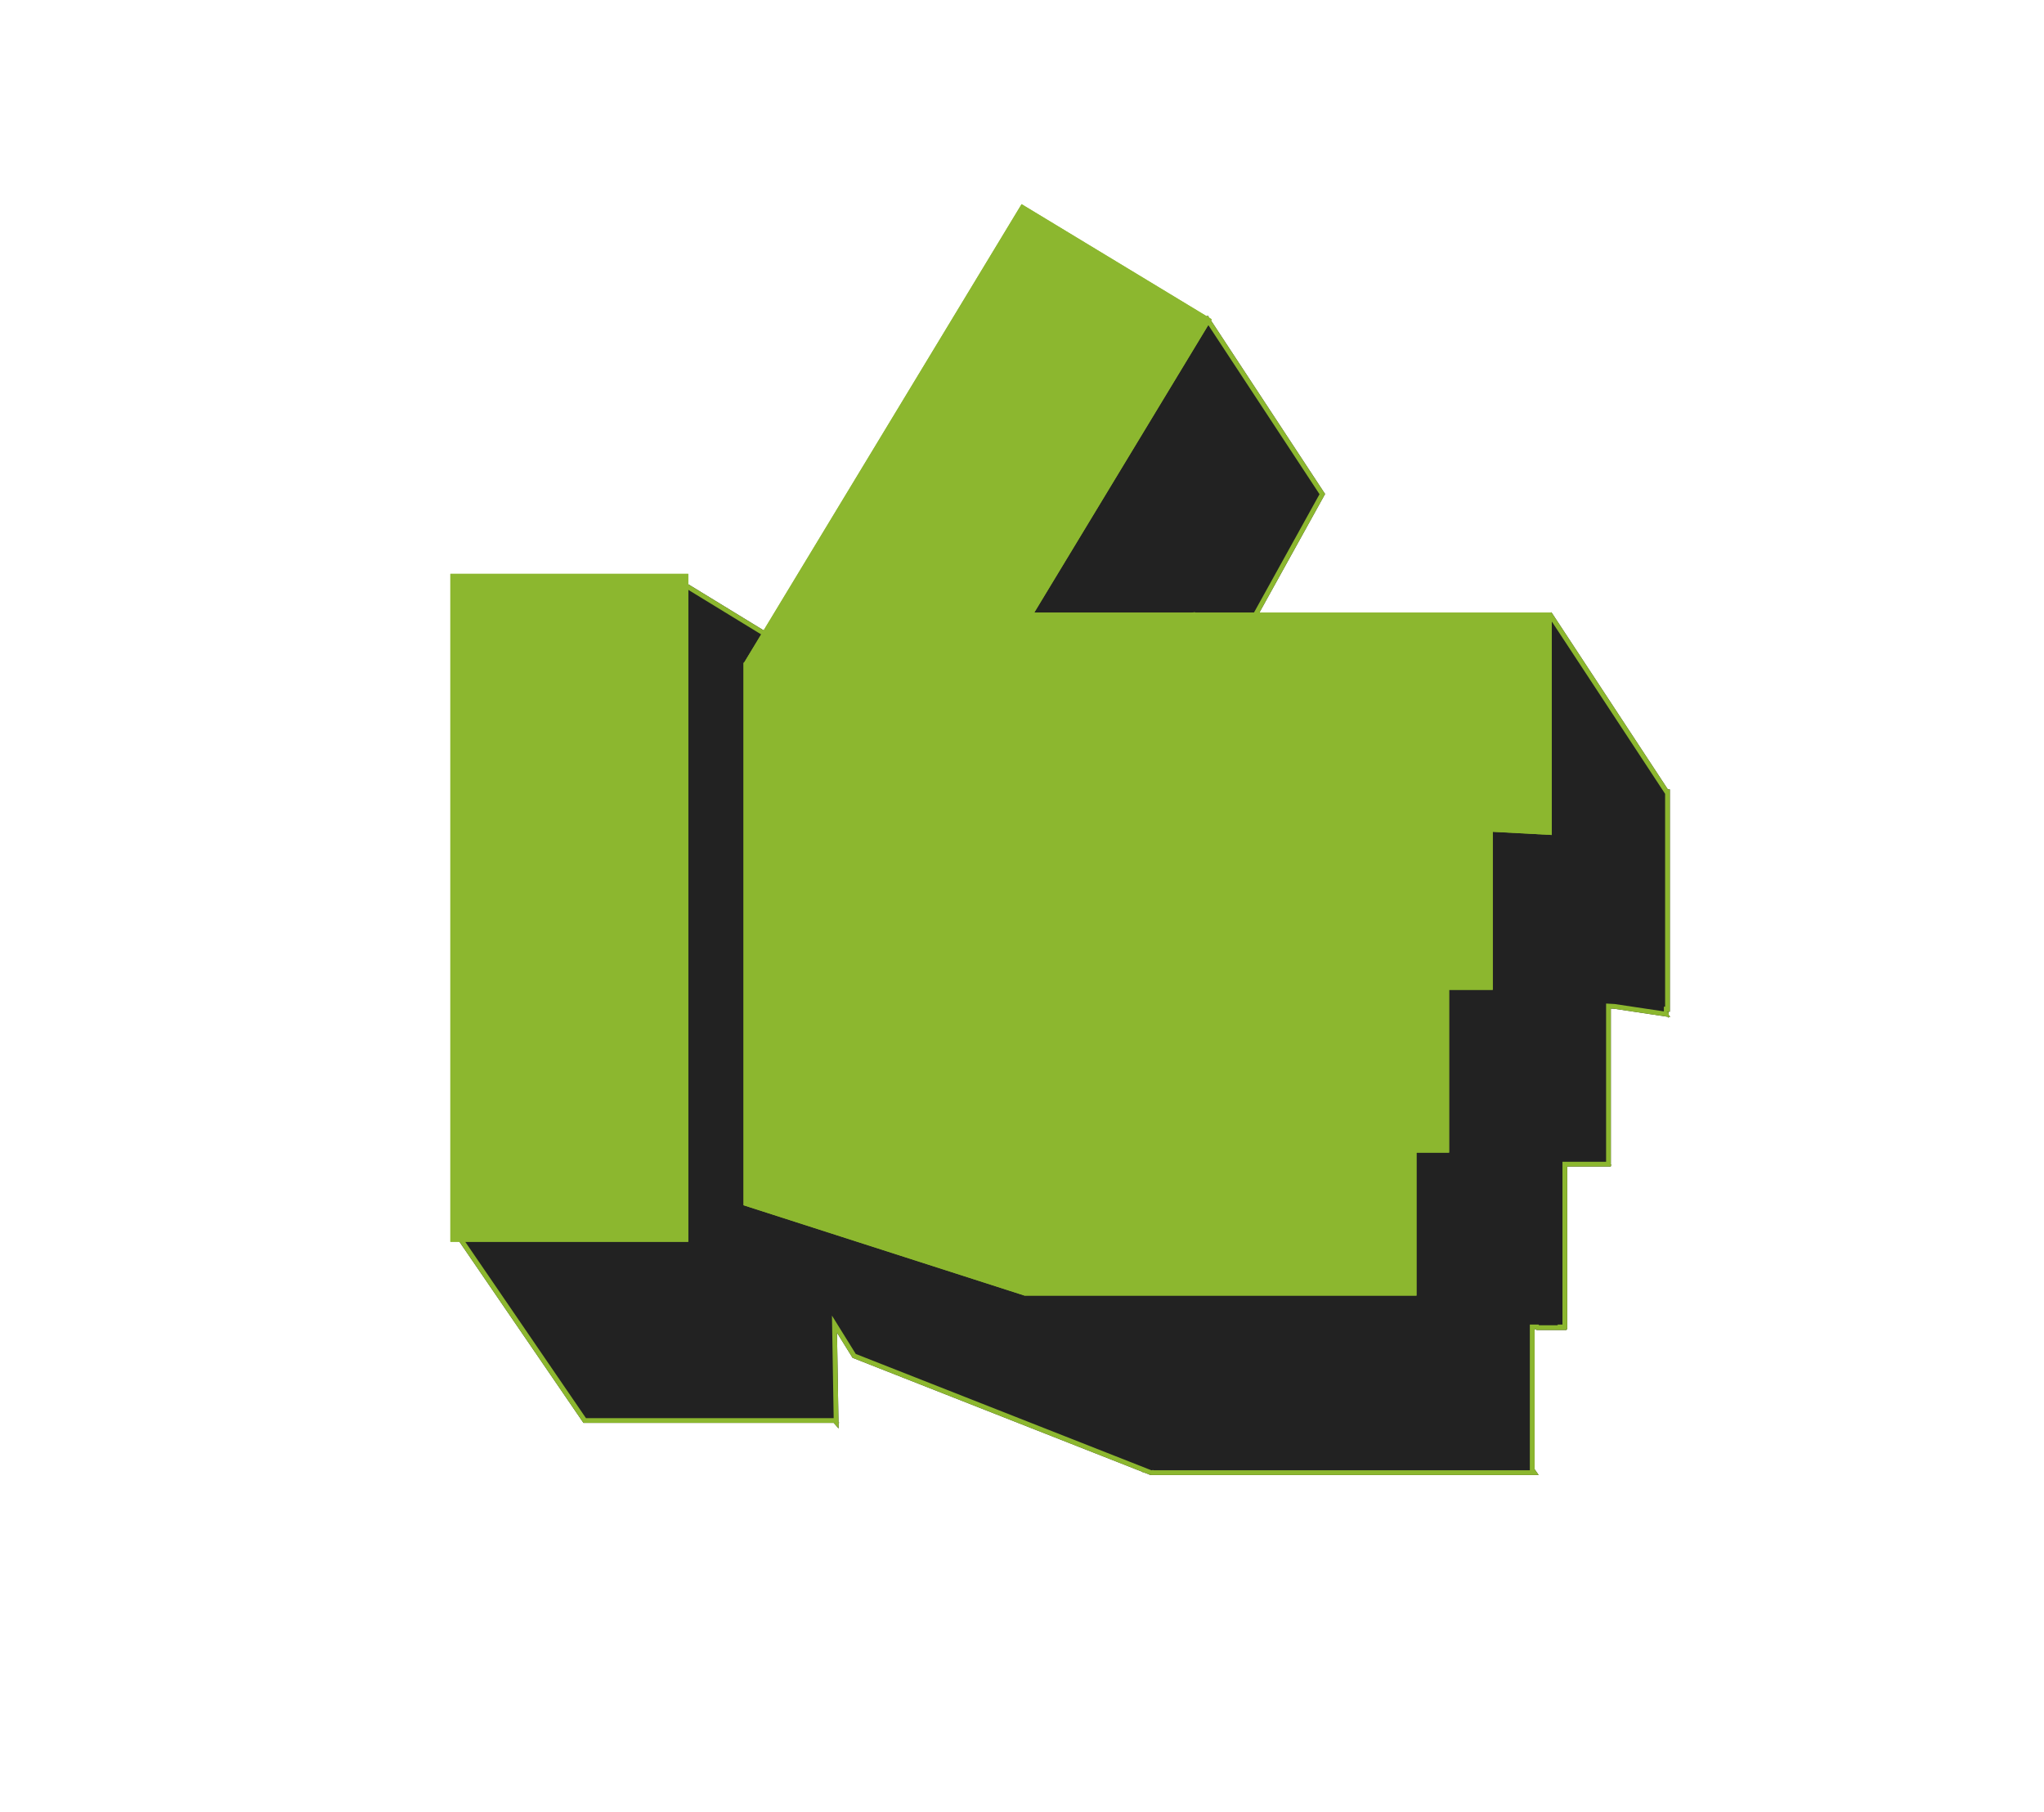 <?xml version="1.0" encoding="UTF-8"?>
<svg xmlns="http://www.w3.org/2000/svg" width="801" height="710" viewBox="0 0 801 710" fill="none">
  <path fill-rule="evenodd" clip-rule="evenodd" d="M356.296 235.317L473.289 123.646L519.265 193.567L470.097 282.325L468.328 281.595L451.549 309.313L512.66 309.313L514.531 309.097L514.479 309.313H580.13L576.496 304.903L607.925 239.846L653.602 309.313H654.38V396.432L653.9 396.406V397.597L654.515 398.553L653.9 398.461V398.844L653.541 398.407L632.534 395.26L631.253 395.191V456.222L631.536 456.633H631.253V457.091H614.155V520.857H613.755L613.94 521.14H602.127L601.935 520.857H601.372V575.672L602.964 577.958H450.99L450.305 577.022L450.949 578.006L448.139 576.9H447.74V576.743L334.095 532.03L328.002 522.208L328.585 557.162L328.895 557.539H328.591L328.628 559.728L326.706 557.539H228.643L176.781 481.796L256.072 477.062L250.725 470.97L263.496 225.13L323.659 261.921L327.236 476.28L343.261 482.174L343.261 332.658L337.639 329.255L386.861 247.943L356.296 235.317Z" fill="#222222"></path>
  <path fill-rule="evenodd" clip-rule="evenodd" d="M468.328 281.595L470.097 282.325L519.265 193.567L473.289 123.646L356.296 235.317L386.861 247.943L337.639 329.255L343.261 332.658L343.261 482.174L327.236 476.28L323.659 261.921L263.496 225.13L250.725 470.97L256.072 477.062L176.781 481.796L228.643 557.539H326.706L328.628 559.728L328.591 557.539H328.895L328.585 557.162L328.002 522.208L334.095 532.03L447.74 576.743V576.9H448.139L450.949 578.006L450.305 577.022L450.99 577.958H602.964L601.372 575.672V520.857H601.935L602.127 521.14H613.94L613.755 520.857H614.155V457.091H631.253V456.633H631.536L631.253 456.222V395.191L632.534 395.26L653.541 398.407L653.9 398.844V398.461L654.515 398.553L653.9 397.597V396.579V396.406L654.38 396.432V309.313H653.602L607.925 239.846L576.496 304.903L580.13 309.313H514.479L514.531 309.097L512.66 309.313L451.549 309.313L468.328 281.595ZM448.246 311.174L467.563 279.265L469.273 279.971L517.091 193.65L472.96 126.534L359.65 234.689L389.577 247.051L340.196 328.626L345.122 331.609L345.122 484.842L325.396 477.587L321.815 262.975L265.193 228.349L252.623 470.311L259.981 478.694L180.175 483.458L229.625 555.677H326.698L326.028 515.495L335.352 530.524L451.181 576.096H451.555L451.807 575.922L451.934 576.096H599.511V518.996H602.923L603.115 519.279H610.497L610.312 518.996H612.293V455.23H629.392V393.227L632.722 393.406L652.039 396.3V394.442L652.519 394.468V311.053L608.173 243.611L578.691 304.639L584.076 311.174L448.246 311.174ZM652.921 396.432H653.9L653.891 396.577L653.9 396.579" fill="#8CB72F"></path>
  <path fill-rule="evenodd" clip-rule="evenodd" d="M608.102 240.05V327.169L584.975 325.928V387.861H567.877V451.629H555.095V507.66H401.463V507.645L291.381 472.263L291.381 259.697L291.573 259.675L400.338 79.999L474.866 125.114L405.291 240.05H466.929L468.253 239.902L468.216 240.05H608.102ZM269.72 224.865H176.492V486.584H269.72V224.865Z" fill="#8CB72F"></path>
  <path fill-rule="evenodd" clip-rule="evenodd" d="M608.102 327.169V240.05H468.216L468.253 239.902L466.929 240.05H405.291L474.866 125.114L400.338 79.999L291.573 259.675L291.381 259.697L291.381 472.263L401.463 507.645V507.66H555.095V451.629H567.877V387.861H584.975V325.928L608.102 327.169ZM583.114 386V323.964L606.241 325.205V241.911H401.988L472.31 125.743L400.967 82.556L293.242 260.512L293.242 470.906L401.798 505.798H553.233V449.768H566.016V386H583.114ZM267.859 226.726H178.354V484.722H267.859V226.726ZM269.72 224.865V486.584H176.492V224.865H269.72Z" fill="#8CB72F"></path>
</svg>
